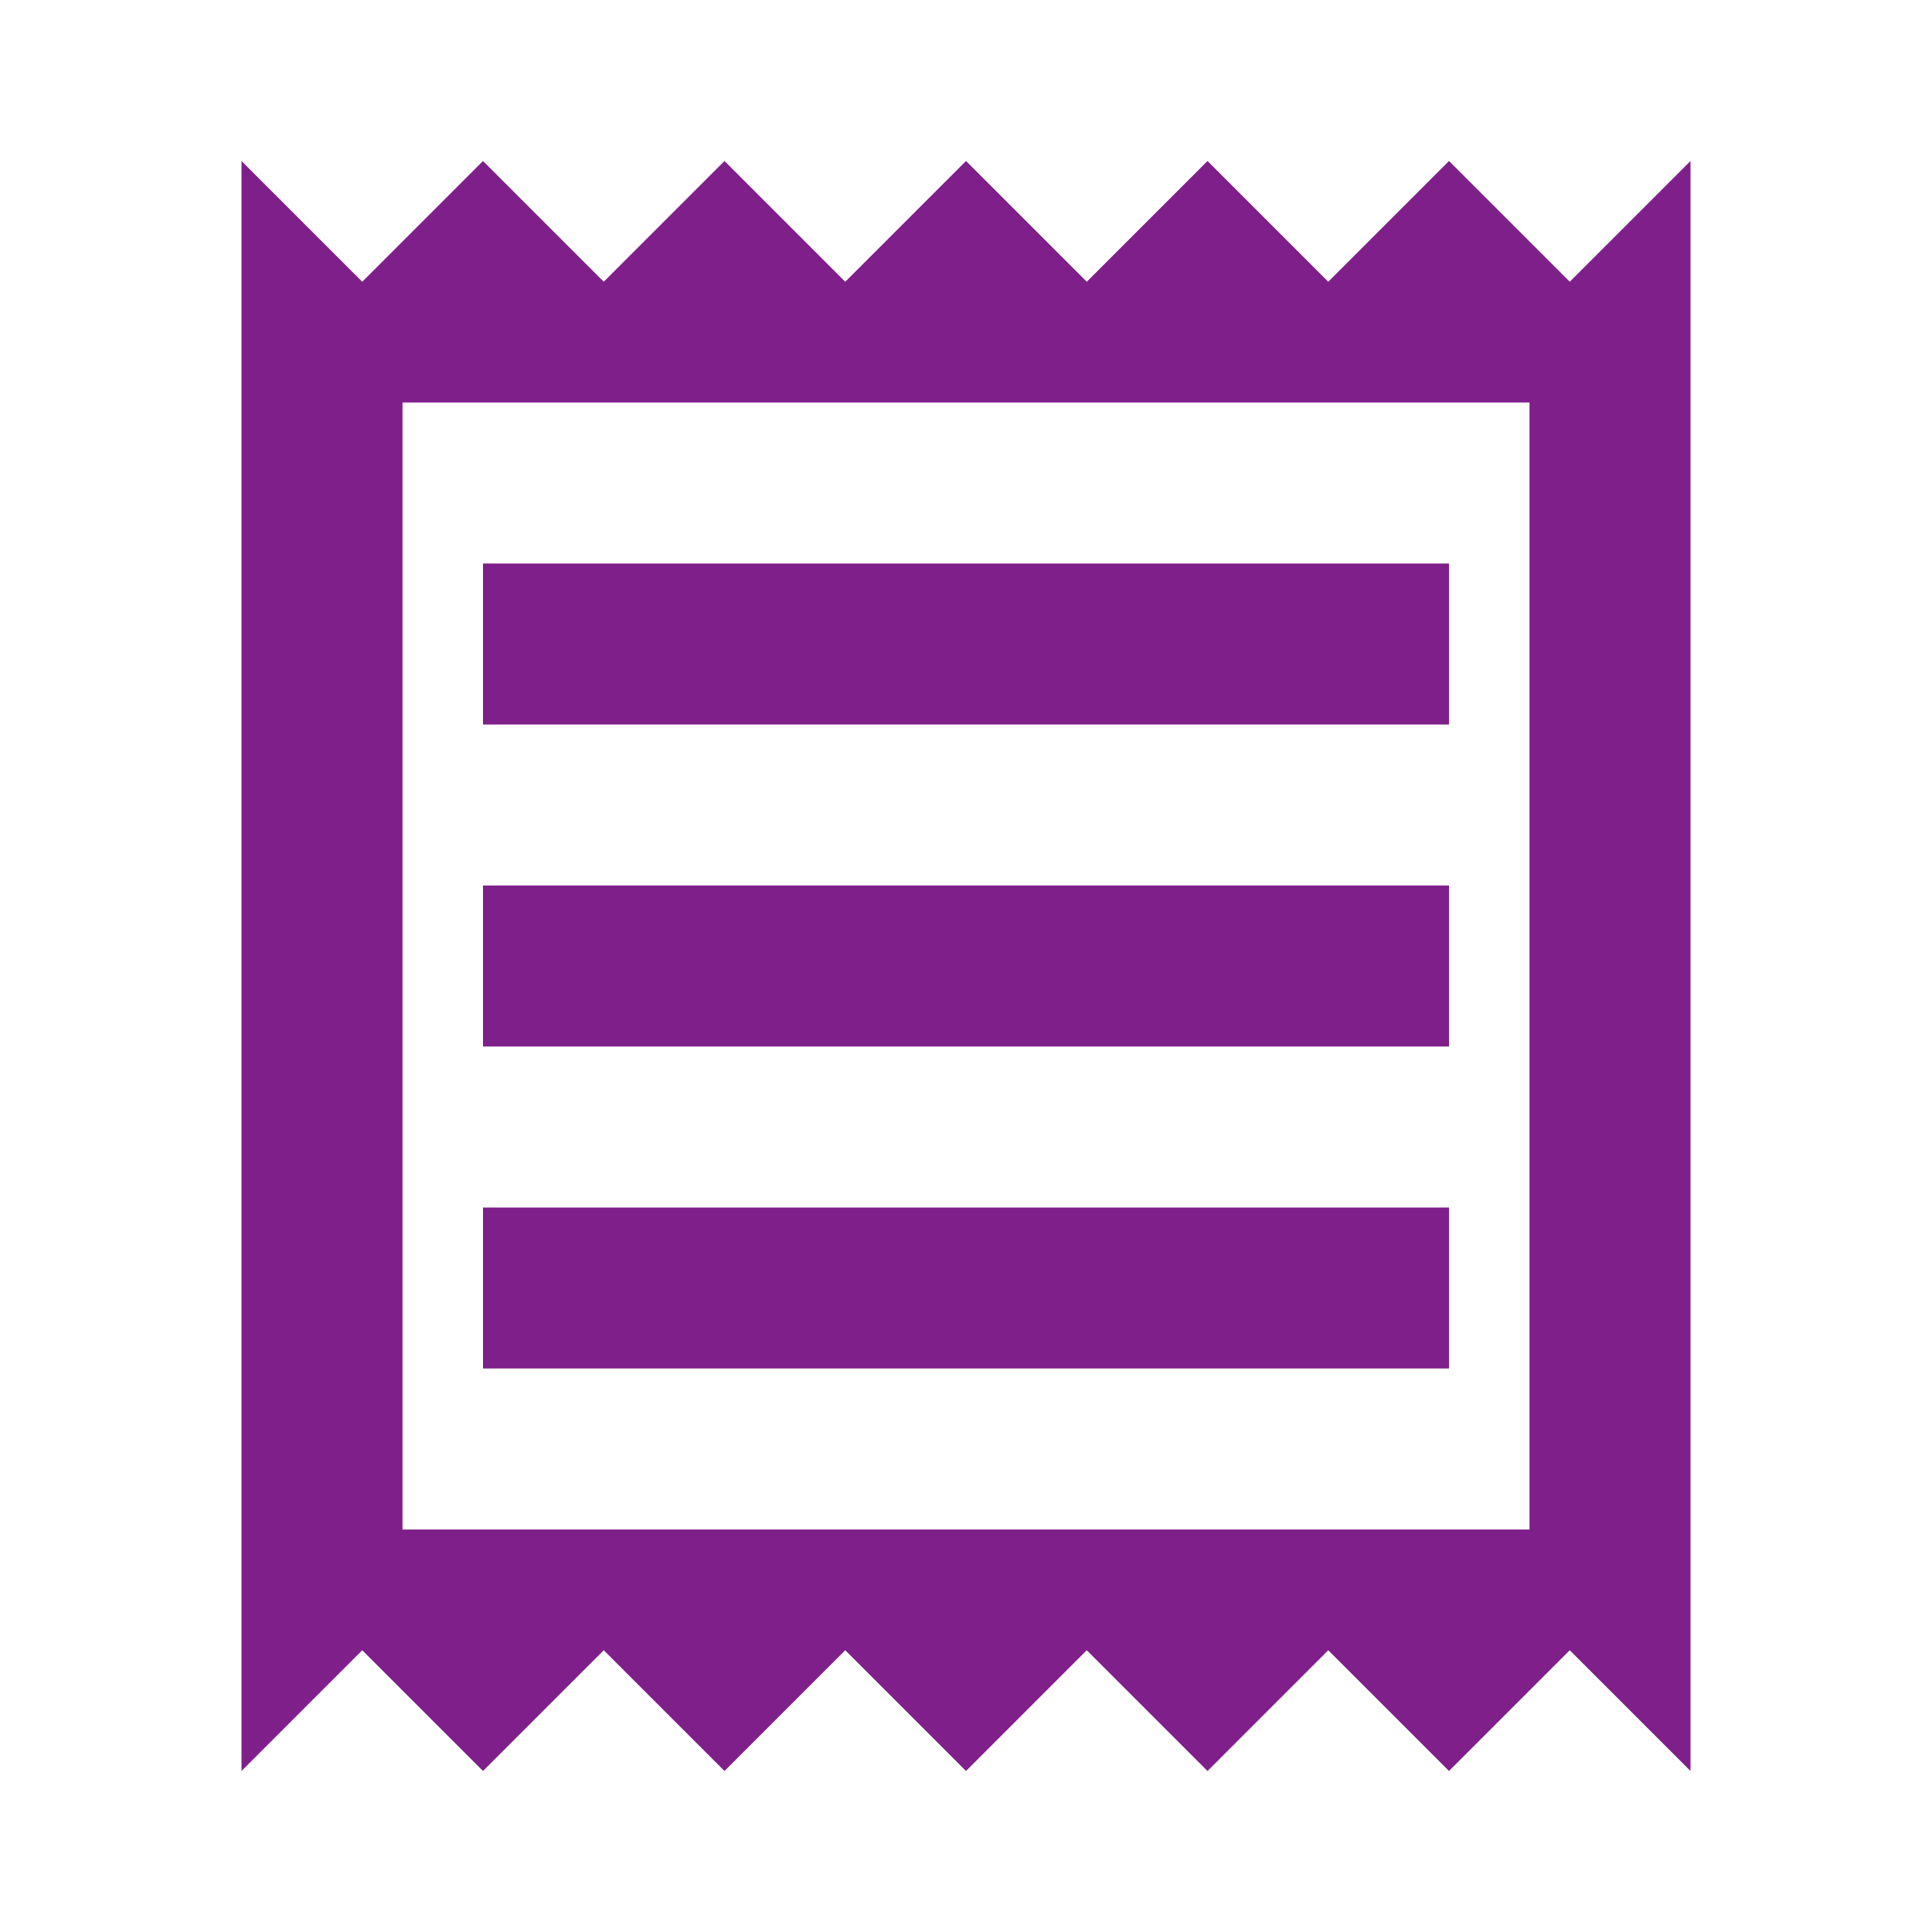 <svg width="36" height="36" viewBox="0 0 36 36" fill="none" xmlns="http://www.w3.org/2000/svg">
<path d="M29.25 5.25L27 3L24.75 5.25L22.5 3L20.25 5.25L18 3L15.75 5.25L13.5 3L11.25 5.25L9 3L6.75 5.25L4.5 3V33L6.75 30.75L9 33L11.25 30.75L13.5 33L15.75 30.75L18 33L20.25 30.75L22.5 33L24.75 30.75L27 33L29.25 30.75L31.5 33V3L29.25 5.25ZM28.5 28.5H7.5V7.5H28.5V28.5ZM9 22.5H27V25.5H9M9 16.5H27V19.5H9M9 10.5H27V13.5H9V10.5Z" fill="#7F1F8A"/>
</svg>

